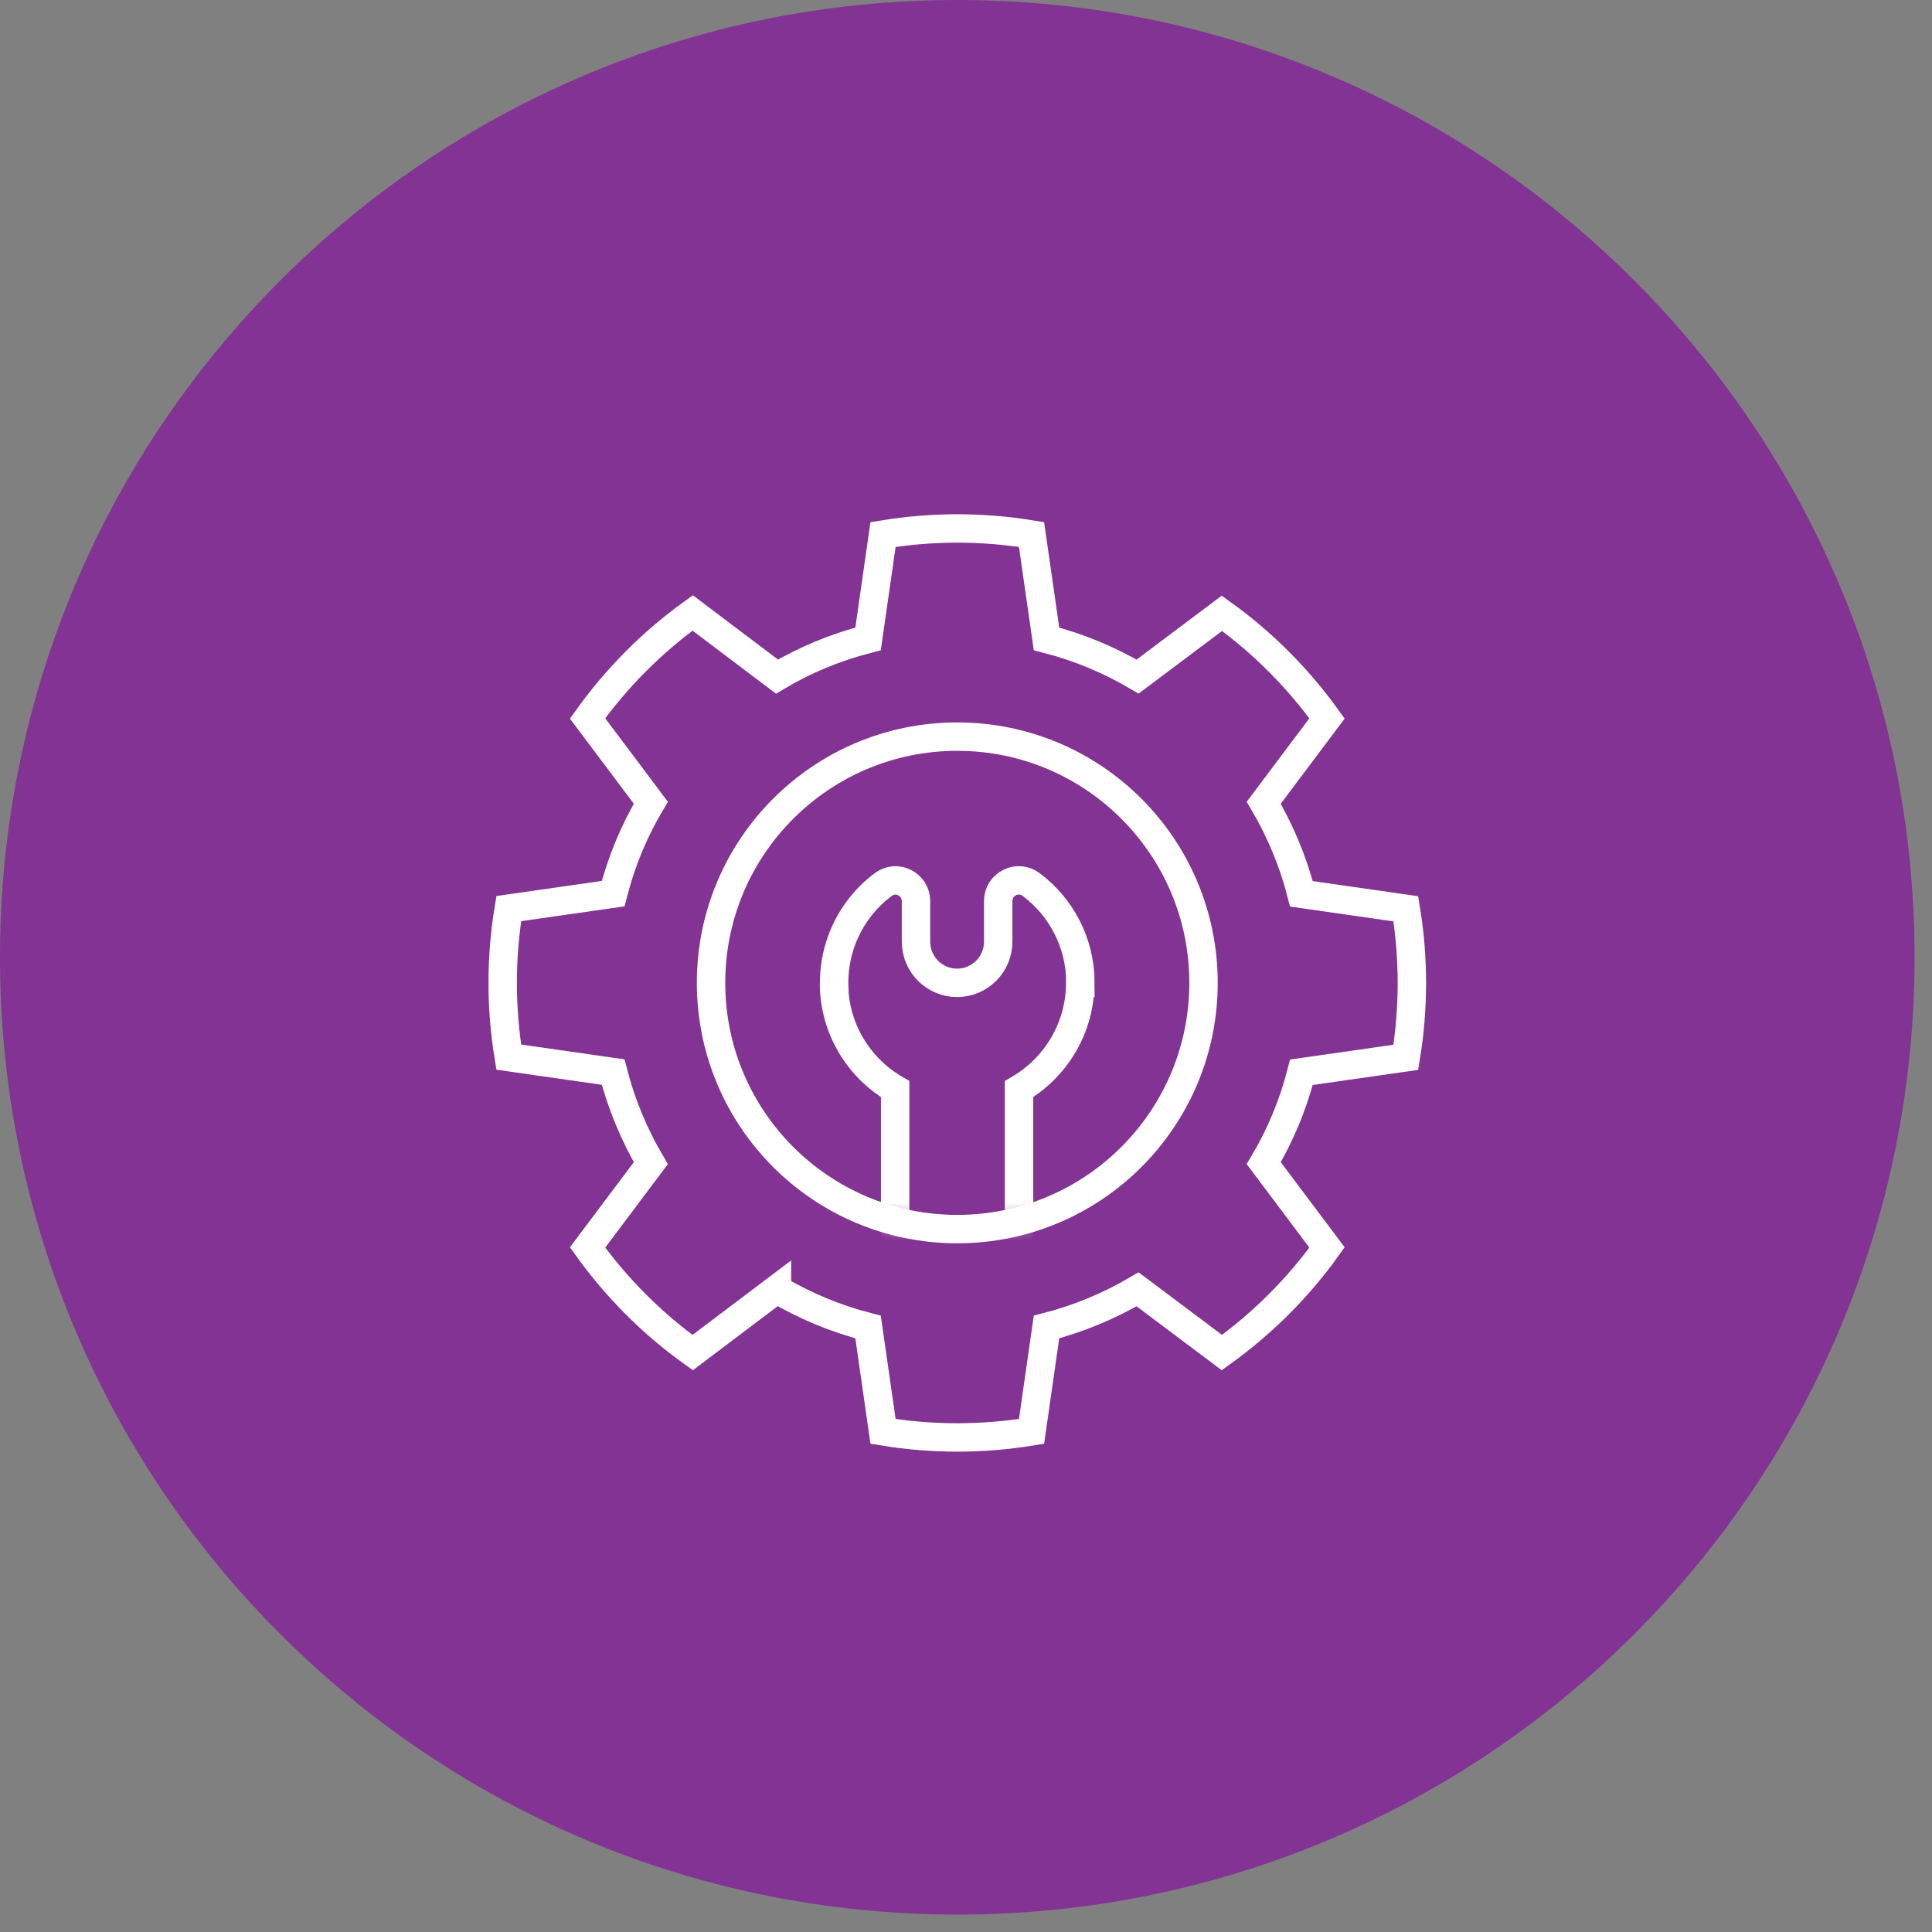 <?xml version="1.0" encoding="UTF-8"?>
<svg xmlns="http://www.w3.org/2000/svg" width="102" height="102" viewBox="0 0 102 102" fill="none">
  <rect x="0" y="0" width="102" height="102" fill="#808080" stroke="none"/>
  <g clip-path="url(#clip0_0_100)">
    <path d="M50.54 101.08C78.453 101.08 101.08 78.453 101.08 50.54C101.08 22.628 78.453 0 50.54 0C22.628 0 0 22.628 0 50.54C0 78.453 22.628 101.08 50.54 101.08Z" fill="#823393"></path>
    <path d="M68.71 47.19L74.22 47.98C74.43 49.26 74.54 50.57 74.54 51.9C74.54 53.23 74.43 54.55 74.22 55.82L68.71 56.61C68.27 58.32 67.6 59.93 66.72 61.41L70.06 65.86C68.53 68 66.65 69.87 64.51 71.41L60.06 68.07C58.58 68.94 56.96 69.62 55.25 70.06L54.46 75.57C53.18 75.78 51.87 75.89 50.54 75.89C49.21 75.89 47.89 75.78 46.62 75.57L45.83 70.06C44.12 69.62 42.51 68.95 41.02 68.07V68.05L36.57 71.41C34.43 69.88 32.56 68 31.02 65.86L34.36 61.41C33.49 59.93 32.81 58.31 32.37 56.6L26.86 55.81C26.65 54.53 26.54 53.22 26.54 51.89C26.54 50.56 26.65 49.24 26.86 47.97L32.37 47.18C32.81 45.47 33.48 43.86 34.36 42.38L31.02 37.93C32.55 35.79 34.43 33.9 36.57 32.36L41.02 35.72C42.5 34.84 44.12 34.17 45.83 33.73L46.62 28.22C47.9 28.01 49.21 27.9 50.54 27.9C51.87 27.9 53.19 28.01 54.46 28.22L55.25 33.73C56.96 34.17 58.57 34.84 60.06 35.72L64.51 32.38C66.65 33.91 68.52 35.79 70.06 37.93L66.72 42.38C67.59 43.86 68.27 45.48 68.71 47.19Z" stroke="white" stroke-width="1.5" stroke-miterlimit="10"></path>
    <mask id="mask0_0_100" style="mask-type:luminance" maskUnits="userSpaceOnUse" x="37" y="38" width="27" height="27">
      <path d="M50.54 64.89C57.72 64.89 63.54 59.07 63.54 51.89C63.54 44.71 57.72 38.89 50.54 38.89C43.36 38.89 37.54 44.71 37.54 51.89C37.54 59.07 43.36 64.89 50.54 64.89Z" fill="white"></path>
    </mask>
    <g mask="url(#mask0_0_100)">
      <path d="M57.04 51.89C57.04 49.77 56.02 47.88 54.44 46.7C53.73 46.16 52.7 46.67 52.7 47.57V49.72C52.7 50.91 51.73 51.89 50.53 51.89C49.33 51.89 48.36 50.91 48.36 49.72V47.57C48.36 46.68 47.34 46.16 46.63 46.7C44.92 47.98 43.87 50.09 44.06 52.44L44.03 51.89C44.03 54.29 45.33 56.38 47.26 57.5V79.03C47.26 80.83 48.73 82.3 50.53 82.3C52.33 82.3 53.8 80.83 53.8 79.03V57.5C55.73 56.37 57.03 54.28 57.03 51.89H57.04Z" stroke="white" stroke-width="1.5" stroke-miterlimit="10"></path>
    </g>
    <path d="M50.54 64.89C57.72 64.89 63.54 59.07 63.54 51.89C63.54 44.71 57.72 38.89 50.54 38.89C43.36 38.89 37.54 44.71 37.54 51.89C37.54 59.07 43.36 64.89 50.54 64.89Z" stroke="white" stroke-width="1.5" stroke-miterlimit="10"></path>
  </g>
  <defs>
    <clipPath id="clip0_0_100">
      <rect width="101.09" height="101.09" fill="white"></rect>
    </clipPath>
  </defs>
</svg>
